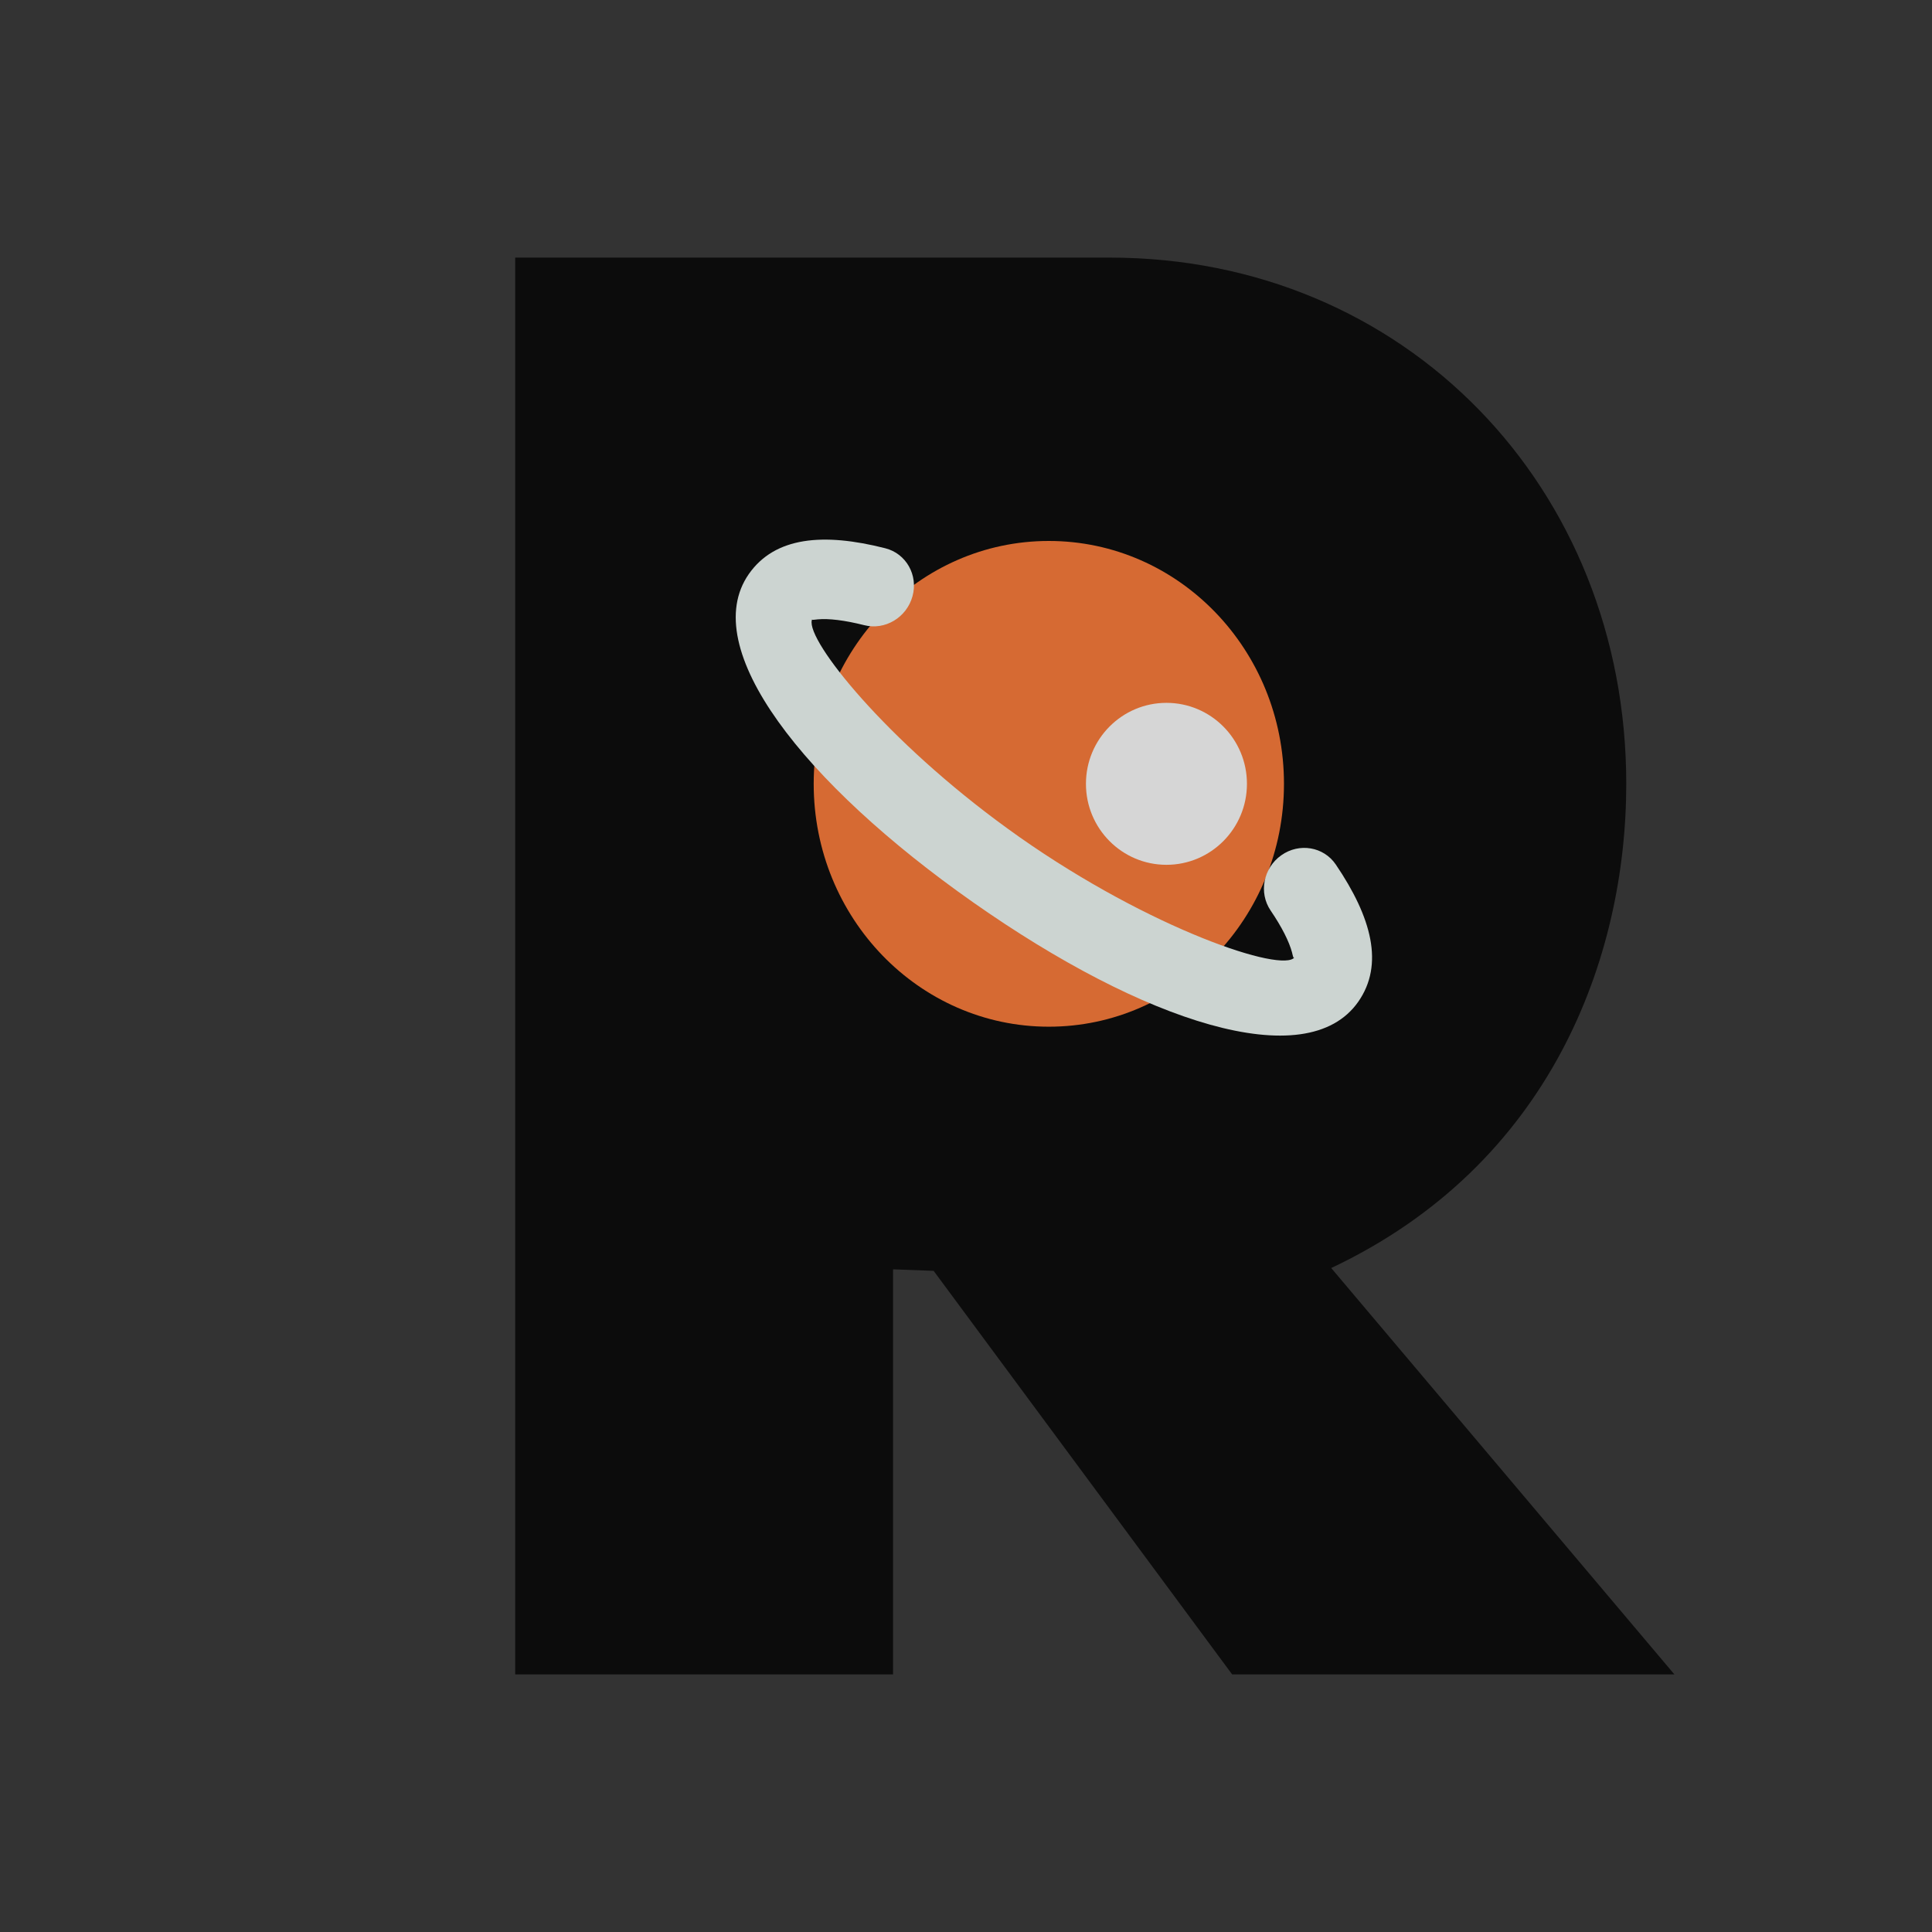 <?xml version="1.0" encoding="UTF-8"?>
<svg width="24px" height="24px" viewBox="0 0 24 24" version="1.1" xmlns="http://www.w3.org/2000/svg" xmlns:xlink="http://www.w3.org/1999/xlink">
    <rect x="0" y="0" width="24" height="24" fill="#333333" stroke="none"/>
    <title>logo_1v1</title>
    <g id="页面-1" stroke="none" stroke-width="1" fill="none" fill-rule="evenodd" opacity="0.8">
        <g id="convoo落地页--长图" transform="translate(-168, -800)">
            <g id="编组-6" transform="translate(16, 698)">
                <g id="logo_1v1" transform="translate(152, 102)">
                    <g id="编组-2" transform="translate(6.4, 3.2)">
                        <path d="M8.906,17.6 L14.4,17.6 L10.137,12.552 C12.864,11.264 13.802,8.697 13.802,6.537 C13.802,2.858 11.059,0 7.385,0 L0,0 L0,17.6 L4.694,17.6 L4.694,12.568 L5.198,12.587 L8.906,17.6 Z M4.694,4.309 L6.839,4.309 C8.151,4.309 8.906,5.114 8.906,6.214 C8.906,7.314 8.151,8.13 6.839,8.13 L4.694,8.13 L4.694,4.309 Z" id="形状" fill-opacity="0.95" fill="#000000" fill-rule="nonzero"></path>
                        <ellipse id="椭圆形" fill="#FF7833" cx="6.629" cy="6.537" rx="2.921" ry="3.017"></ellipse>
                        <ellipse id="椭圆形备份" fill="#FFFFFF" cx="8.09" cy="6.537" rx="1" ry="1.006"></ellipse>
                        <path d="M3.134,5.306 C3.384,5.211 3.662,5.344 3.753,5.601 C3.845,5.859 3.717,6.145 3.467,6.239 C3.233,6.328 3.058,6.422 2.954,6.51 C2.922,6.538 2.907,6.552 2.9,6.554 L2.896,6.552 L2.899,6.562 C2.993,6.809 4.516,7.257 6.375,7.287 L6.556,7.289 C8.555,7.292 10.213,6.797 10.213,6.551 L10.21,6.563 C10.202,6.564 10.194,6.556 10.179,6.544 L10.152,6.52 C10.047,6.432 9.872,6.336 9.637,6.247 C9.386,6.152 9.259,5.866 9.351,5.609 C9.443,5.351 9.721,5.219 9.971,5.314 C10.717,5.598 11.177,5.988 11.178,6.55 C11.179,7.675 9.13,8.287 6.554,8.283 C3.98,8.28 1.931,7.663 1.929,6.54 C1.929,5.977 2.388,5.588 3.134,5.306 Z" id="路径" fill="#F3FDF9" fill-rule="nonzero" transform="translate(6.554, 6.779) rotate(35) translate(-6.554, -6.779)"></path>
                    </g>
                </g>
            </g>
        </g>
    </g>
</svg>